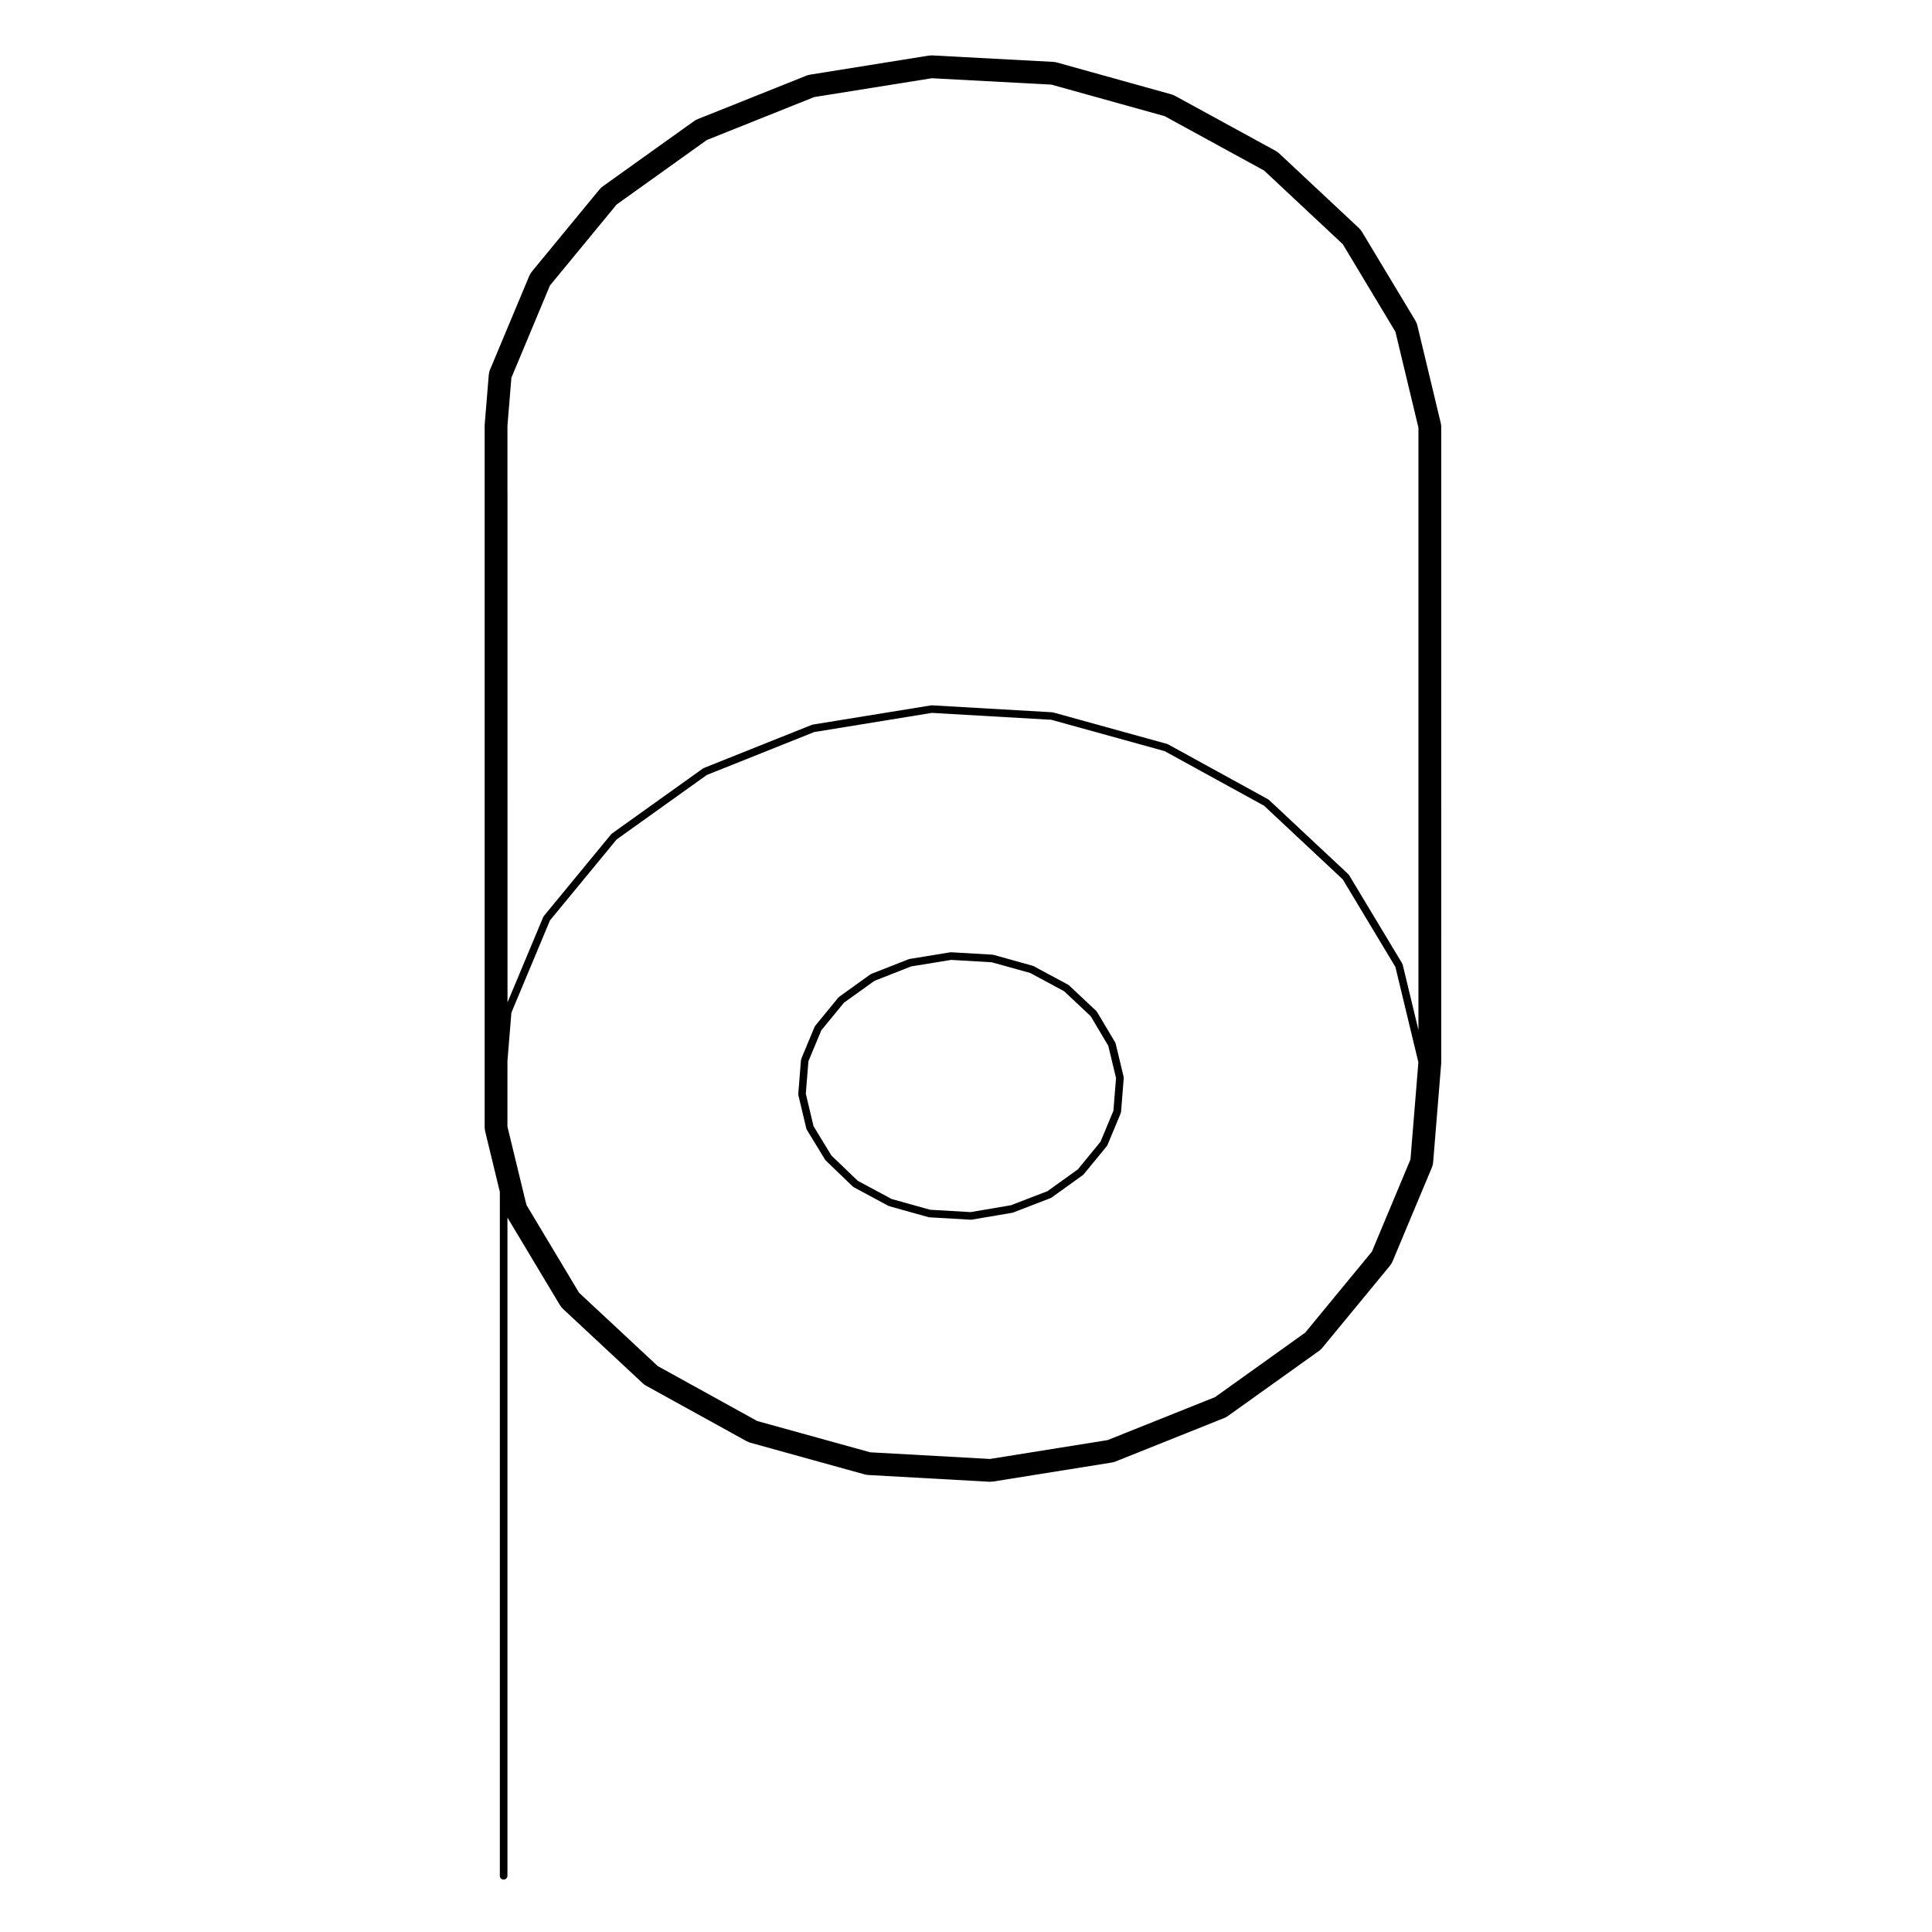 <?xml version="1.0" encoding="UTF-8"?>
<!-- Uploaded to: SVG Repo, www.svgrepo.com, Generator: SVG Repo Mixer Tools -->
<svg fill="#000000" width="800px" height="800px" version="1.1" viewBox="144 144 512 512" xmlns="http://www.w3.org/2000/svg">
 <g>
  <path d="m355.56 434.16 2.125 8.922c0.016 0.07 0.07 0.102 0.102 0.156 0.02 0.039-0.012 0.102 0.02 0.137l4.887 8.012c0.023 0.031 0.074 0.02 0.102 0.051 0.035 0.051 0.023 0.105 0.066 0.145l7.16 6.879c0.039 0.039 0.098 0.02 0.137 0.051 0.035 0.031 0.047 0.09 0.086 0.105l9.211 4.957c0.051 0.02 0.102 0.02 0.145 0.039 0.023 0.012 0.035 0.039 0.059 0.039l10.41 2.91c0.07 0.02 0.133 0.02 0.203 0.031h0.012l0.047 0.012h0.016 0.004l10.918 0.629h0.059c0.055 0 0.109 0 0.172-0.012l10.844-1.84c0.016 0 0.02-0.02 0.039-0.031 0.051-0.012 0.102-0.012 0.145-0.031l9.922-3.828c0.039-0.012 0.051-0.051 0.082-0.07 0.051-0.031 0.105-0.02 0.145-0.051l8.289-5.953c0.047-0.031 0.039-0.09 0.082-0.117 0.031-0.031 0.09-0.02 0.117-0.059l6.16-7.508c0.031-0.031 0.016-0.082 0.035-0.105 0.035-0.059 0.098-0.09 0.117-0.145l3.543-8.504c0.023-0.051-0.016-0.102 0-0.156 0.016-0.055 0.07-0.09 0.074-0.145l0.711-9.004c0.004-0.059-0.047-0.102-0.051-0.145-0.004-0.059 0.039-0.105 0.023-0.168l-2.125-8.855c-0.016-0.051-0.07-0.082-0.098-0.125-0.02-0.051 0.012-0.102-0.02-0.145l-4.816-8.082c-0.023-0.039-0.086-0.039-0.109-0.082-0.035-0.039-0.023-0.102-0.059-0.137l-7.234-6.801c-0.035-0.039-0.09-0.02-0.125-0.051s-0.039-0.082-0.086-0.105l-9.211-4.957c-0.035-0.02-0.082 0.012-0.109-0.012-0.039-0.02-0.055-0.059-0.098-0.07l-10.414-2.902c-0.039-0.012-0.07 0.02-0.105 0.012-0.039 0-0.066-0.039-0.105-0.051l-10.984-0.641c-0.047-0.012-0.074 0.039-0.117 0.039-0.035 0-0.066-0.031-0.105-0.031l-10.836 1.773c-0.039 0.012-0.055 0.051-0.098 0.059-0.039 0.012-0.074-0.02-0.109 0l-9.922 3.894c-0.047 0.02-0.055 0.07-0.098 0.09-0.039 0.02-0.09 0.012-0.125 0.031l-8.289 5.953c-0.039 0.031-0.039 0.082-0.074 0.117-0.035 0.031-0.09 0.02-0.121 0.059l-6.16 7.508c-0.031 0.051-0.016 0.102-0.039 0.145-0.031 0.051-0.09 0.059-0.105 0.105l-3.543 8.504c-0.02 0.051 0.012 0.102 0 0.145-0.016 0.059-0.07 0.102-0.074 0.156l-0.711 8.934c-0.004 0.059 0.047 0.102 0.051 0.145-0.008 0.082-0.055 0.129-0.039 0.176zm2.676-8.91 3.426-8.219 5.992-7.301 8.062-5.785 9.73-3.828 10.617-1.734 10.75 0.629 10.211 2.84 8.984 4.84 7.031 6.609 4.664 7.836 2.055 8.551-0.691 8.672-3.426 8.219-5.992 7.309-8.062 5.785-9.703 3.738-10.652 1.809-10.742-0.621-10.203-2.852-8.984-4.832-6.973-6.691-4.734-7.773-2.047-8.602z"/>
  <path d="m277.47 642.11c0.555 0 1.008-0.453 1.008-1.012v-174.43l13.875 23.145c0.242 0.402 0.535 0.766 0.883 1.094l21.039 19.625c0.309 0.277 0.641 0.523 1.004 0.73l26.566 14.66c0.344 0.188 0.711 0.344 1.094 0.441l30.18 8.363c0.352 0.102 0.711 0.145 1.074 0.168l31.953 1.785h0.277c0.266 0 0.527-0.02 0.797-0.059l31.383-5.027c0.367-0.059 0.73-0.156 1.078-0.297l28.691-11.48c0.371-0.145 0.73-0.344 1.055-0.578l24.086-17.211c0.359-0.258 0.68-0.559 0.961-0.898l17.852-21.68c0.312-0.383 0.57-0.805 0.754-1.258l10.352-24.727c0.203-0.492 0.328-1.004 0.371-1.535l2.125-26.078c0.012-0.125 0.016-0.266 0.016-0.402l-0.004-168.21c0-0.395-0.047-0.785-0.137-1.18l-6.168-25.715c-0.117-0.504-0.312-0.984-0.578-1.426l-14.102-23.449c-0.242-0.395-0.535-0.754-0.875-1.074l-21.043-19.699c-0.312-0.297-0.656-0.539-1.027-0.746l-26.566-14.523c-0.332-0.188-0.695-0.324-1.062-0.434l-30.25-8.422c-0.352-0.102-0.719-0.168-1.082-0.176l-31.883-1.703c-0.09-0.012-0.18-0.012-0.273-0.012-0.266 0-0.535 0.02-0.797 0.059l-31.387 5.039c-0.367 0.059-0.73 0.156-1.074 0.297l-28.691 11.473c-0.379 0.145-0.734 0.344-1.059 0.578l-24.086 17.219c-0.359 0.258-0.684 0.551-0.961 0.898l-17.852 21.68c-0.312 0.371-0.562 0.805-0.754 1.258l-10.344 24.727c-0.207 0.484-0.332 1.004-0.371 1.527l-1.062 12.969c-0.016 0.137-0.02 0.277-0.02 0.414v185.83c0 0.402 0.051 0.797 0.141 1.188l3.883 16.031v181.23c0 0.562 0.453 1.016 1.012 1.016zm1.008-367.79v-17.477l1.047-12.742 10.223-24.453 17.668-21.453 23.895-17.086 28.465-11.387 31.156-4.988 31.699 1.691 30.008 8.352 26.355 14.414 20.859 19.523 13.945 23.195 6.102 25.438v159.61l-4.176-17.336c-0.016-0.051-0.074-0.082-0.098-0.125-0.02-0.047 0.012-0.105-0.02-0.156l-14.102-23.449c-0.031-0.039-0.09-0.039-0.117-0.082-0.023-0.039-0.02-0.102-0.059-0.137l-21.043-19.688c-0.035-0.031-0.09-0.02-0.125-0.051-0.035-0.031-0.035-0.082-0.074-0.102l-26.566-14.59c-0.039-0.031-0.086 0-0.121-0.02-0.039-0.012-0.055-0.059-0.098-0.07l-30.25-8.363c-0.039-0.012-0.074 0.02-0.109 0.02-0.035-0.012-0.059-0.051-0.102-0.051l-31.883-1.84c-0.047-0.012-0.074 0.031-0.109 0.031-0.039 0.012-0.07-0.031-0.105-0.02l-31.387 5.098c-0.039 0.012-0.059 0.051-0.102 0.059-0.039 0.012-0.082-0.012-0.109 0l-28.691 11.473c-0.047 0.02-0.051 0.07-0.086 0.09-0.047 0.02-0.09 0-0.125 0.031l-24.086 17.219c-0.039 0.031-0.039 0.082-0.074 0.117-0.035 0.031-0.09 0.031-0.117 0.059l-17.852 21.68c-0.035 0.051-0.016 0.102-0.047 0.145-0.031 0.039-0.09 0.059-0.105 0.105l-9.473 22.633-0.004-135.31zm0 150.86 1.047-12.812 10.223-24.453 17.668-21.453 23.895-17.086 28.465-11.375 31.176-5.078 31.66 1.828 30.031 8.305 26.34 14.465 20.867 19.531 13.945 23.195 6.09 25.27-2.098 25.75-10.23 24.445-17.668 21.453-23.895 17.09-28.465 11.387-31.176 4.996-31.727-1.762-29.961-8.293-26.355-14.555-20.852-19.441-13.945-23.262-5.039-20.773z"/>
 </g>
</svg>